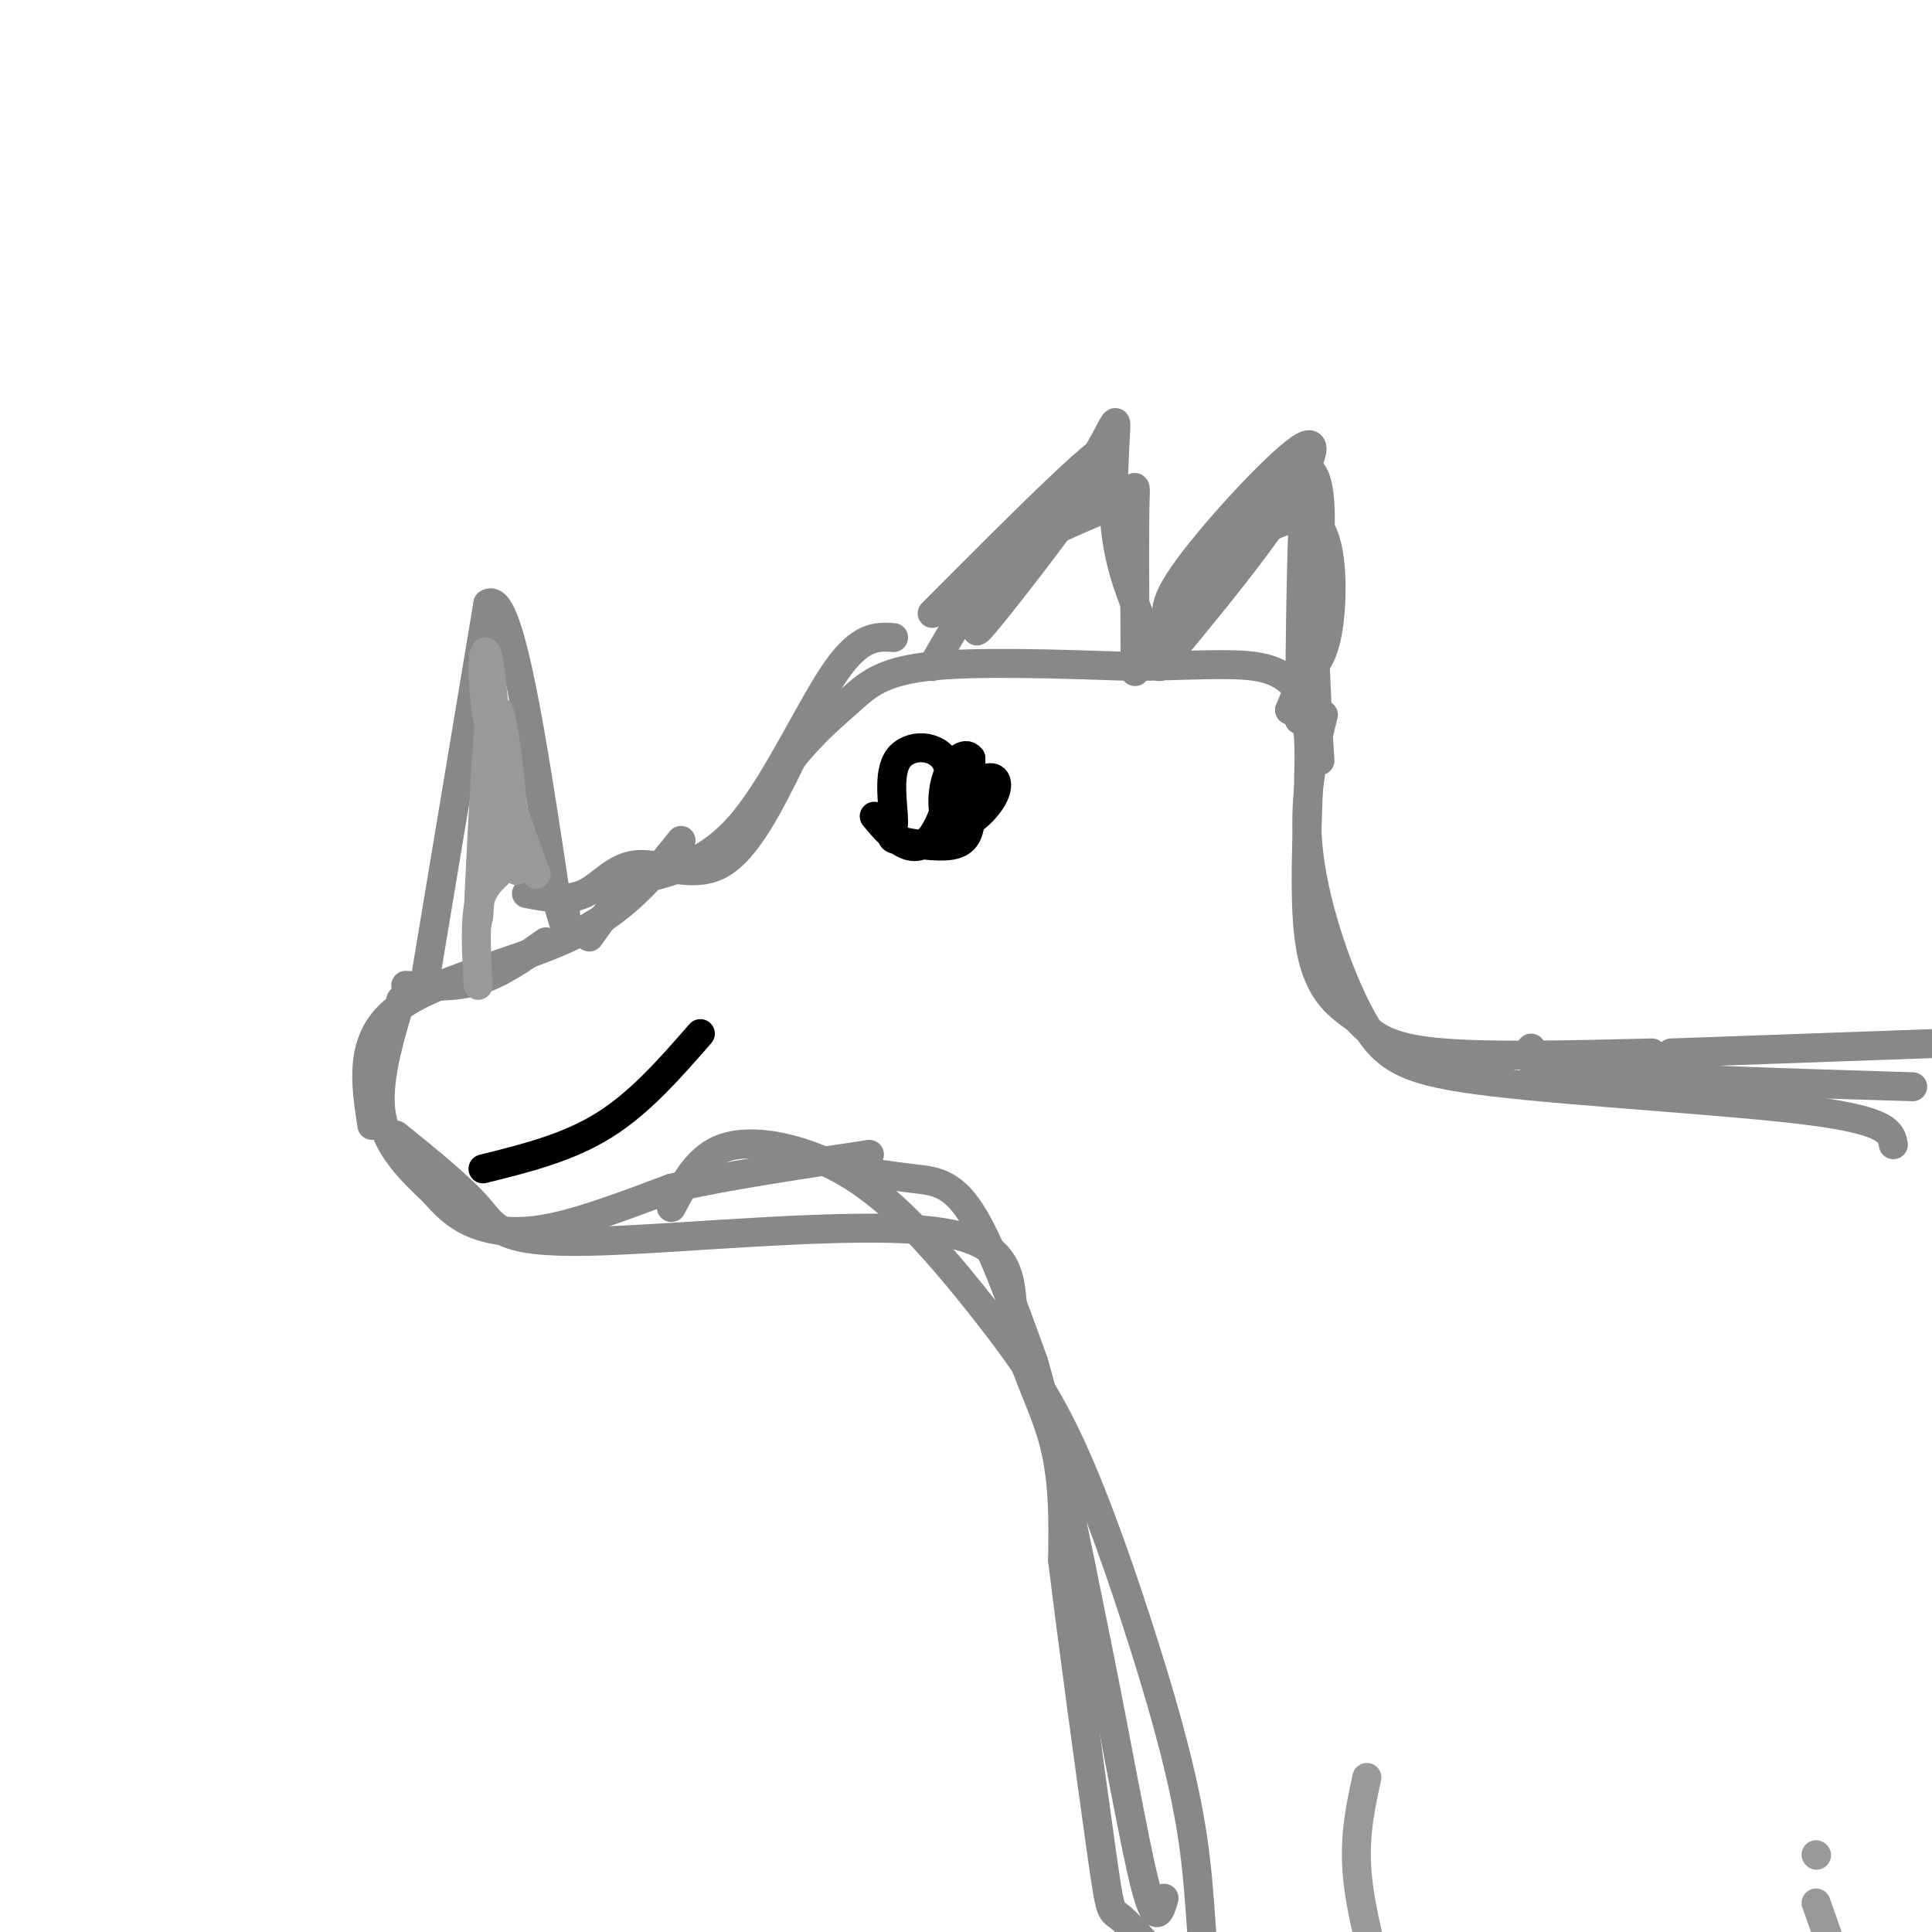 <svg viewBox='0 0 400 400' version='1.1' xmlns='http://www.w3.org/2000/svg' xmlns:xlink='http://www.w3.org/1999/xlink'><g fill='none' stroke='rgb(136,136,136)' stroke-width='6' stroke-linecap='round' stroke-linejoin='round'><path d='M88,203c0.000,0.000 13.000,-78.000 13,-78'/><path d='M101,125c4.500,-3.000 9.250,28.500 14,60'/><path d='M115,185c2.667,10.500 2.333,6.750 2,3'/><path d='M84,204c5.083,0.250 10.167,0.500 15,-1c4.833,-1.500 9.417,-4.750 14,-8'/><path d='M83,207c-2.583,8.667 -5.167,17.333 -4,24c1.167,6.667 6.083,11.333 11,16'/><path d='M90,247c3.357,3.964 6.250,5.875 10,7c3.750,1.125 8.357,1.464 15,0c6.643,-1.464 15.321,-4.732 24,-8'/><path d='M139,246c10.833,-2.500 25.917,-4.750 41,-7'/><path d='M109,185c4.244,0.810 8.488,1.619 12,0c3.512,-1.619 6.292,-5.667 11,-6c4.708,-0.333 11.345,3.048 17,0c5.655,-3.048 10.327,-12.524 15,-22'/><path d='M164,157c4.595,-5.702 8.583,-8.958 12,-12c3.417,-3.042 6.262,-5.869 16,-7c9.738,-1.131 26.369,-0.565 43,0'/><path d='M235,138c11.844,-0.222 19.956,-0.778 25,0c5.044,0.778 7.022,2.889 9,5'/><path d='M269,143c2.167,3.000 3.083,8.000 4,13'/><path d='M193,138c4.929,-8.667 9.857,-17.333 17,-23c7.143,-5.667 16.500,-8.333 21,-11c4.500,-2.667 4.143,-5.333 4,0c-0.143,5.333 -0.071,18.667 0,32'/><path d='M235,136c0.000,5.333 0.000,2.667 0,0'/><path d='M235,138c7.577,-9.337 15.155,-18.673 19,-23c3.845,-4.327 3.959,-3.644 7,-5c3.041,-1.356 9.011,-4.750 12,-1c2.989,3.750 2.997,14.643 2,21c-0.997,6.357 -2.998,8.179 -5,10'/><path d='M270,140c-1.333,2.833 -2.167,4.917 -3,7'/><path d='M267,147c1.911,-0.578 3.822,-1.156 4,8c0.178,9.156 -1.378,28.044 0,39c1.378,10.956 5.689,13.978 10,17'/><path d='M281,211c3.644,4.200 7.756,6.200 18,7c10.244,0.800 26.622,0.400 43,0'/><path d='M175,242c4.867,0.756 9.733,1.511 14,2c4.267,0.489 7.933,0.711 12,7c4.067,6.289 8.533,18.644 13,31'/><path d='M214,282c4.333,14.833 8.667,36.417 13,58'/><path d='M227,340c4.067,20.000 7.733,41.000 10,50c2.267,9.000 3.133,6.000 4,3'/></g>
<g fill='none' stroke='rgb(0,0,0)' stroke-width='6' stroke-linecap='round' stroke-linejoin='round'><path d='M181,169c1.492,1.806 2.983,3.611 5,5c2.017,1.389 4.558,2.360 7,-1c2.442,-3.360 4.783,-11.051 3,-15c-1.783,-3.949 -7.689,-4.157 -10,-1c-2.311,3.157 -1.025,9.680 -1,13c0.025,3.320 -1.210,3.436 1,4c2.210,0.564 7.864,1.575 11,1c3.136,-0.575 3.753,-2.736 4,-6c0.247,-3.264 0.123,-7.632 0,-12'/><path d='M201,157c-1.070,-1.613 -3.745,0.355 -5,4c-1.255,3.645 -1.089,8.967 1,10c2.089,1.033 6.101,-2.222 8,-5c1.899,-2.778 1.685,-5.079 0,-5c-1.685,0.079 -4.843,2.540 -8,5'/><path d='M100,242c8.750,-2.167 17.500,-4.333 25,-9c7.500,-4.667 13.750,-11.833 20,-19'/></g>
<g fill='none' stroke='rgb(136,136,136)' stroke-width='6' stroke-linecap='round' stroke-linejoin='round'><path d='M346,218c0.000,0.000 56.000,-2.000 56,-2'/><path d='M244,130c-2.262,-1.512 -4.524,-3.024 1,-11c5.524,-7.976 18.833,-22.417 24,-26c5.167,-3.583 2.190,3.690 -4,13c-6.190,9.310 -15.595,20.655 -25,32'/><path d='M240,138c2.556,-6.444 21.444,-38.556 29,-41c7.556,-2.444 3.778,24.778 0,52'/><path d='M269,149c0.089,-3.556 0.311,-38.444 1,-43c0.689,-4.556 1.844,21.222 3,47'/><path d='M273,153c0.500,7.833 0.250,3.917 0,0'/><path d='M193,127c19.133,-19.222 38.267,-38.444 37,-34c-1.267,4.444 -22.933,32.556 -27,37c-4.067,4.444 9.467,-14.778 23,-34'/><path d='M226,96c4.762,-7.857 5.167,-10.500 5,-7c-0.167,3.500 -0.905,13.143 0,21c0.905,7.857 3.452,13.929 6,20'/><path d='M185,132c-3.422,-0.222 -6.844,-0.444 -12,7c-5.156,7.444 -12.044,22.556 -19,31c-6.956,8.444 -13.978,10.222 -21,12'/><path d='M133,182c-5.333,4.000 -8.167,8.000 -11,12'/><path d='M274,148c-2.195,8.764 -4.389,17.528 -3,29c1.389,11.472 6.362,25.652 11,34c4.638,8.348 8.941,10.863 27,13c18.059,2.137 49.874,3.896 66,6c16.126,2.104 16.563,4.552 17,7'/><path d='M317,217c-1.083,1.833 -2.167,3.667 11,5c13.167,1.333 40.583,2.167 68,3'/><path d='M82,235c6.651,5.373 13.303,10.745 17,15c3.697,4.255 4.441,7.391 23,7c18.559,-0.391 54.933,-4.311 72,-2c17.067,2.311 14.826,10.853 16,19c1.174,8.147 5.764,15.899 8,24c2.236,8.101 2.118,16.550 2,25'/><path d='M220,323c2.012,16.750 6.042,46.125 8,60c1.958,13.875 1.845,12.250 4,14c2.155,1.750 6.577,6.875 11,12'/><path d='M139,250c2.630,-4.970 5.259,-9.940 10,-12c4.741,-2.060 11.593,-1.209 18,1c6.407,2.209 12.368,5.777 19,12c6.632,6.223 13.933,15.100 20,23c6.067,7.900 10.899,14.824 16,26c5.101,11.176 10.470,26.604 15,41c4.530,14.396 8.220,27.761 10,40c1.780,12.239 1.652,23.354 3,30c1.348,6.646 4.174,8.823 7,11'/><path d='M141,174c-5.822,7.311 -11.644,14.622 -23,20c-11.356,5.378 -28.244,8.822 -36,15c-7.756,6.178 -6.378,15.089 -5,24'/></g>
<g fill='none' stroke='rgb(153,153,153)' stroke-width='6' stroke-linecap='round' stroke-linejoin='round'><path d='M101,161c-1.067,16.889 -2.133,33.778 -2,29c0.133,-4.778 1.467,-31.222 2,-37c0.533,-5.778 0.267,9.111 0,24'/><path d='M101,177c0.179,-5.083 0.625,-29.792 2,-30c1.375,-0.208 3.679,24.083 4,31c0.321,6.917 -1.339,-3.542 -3,-14'/><path d='M104,164c-1.024,-8.893 -2.083,-24.125 -3,-28c-0.917,-3.875 -1.690,3.607 0,13c1.690,9.393 5.845,20.696 10,32'/><path d='M101,179c0.000,0.000 0.100,0.100 0.1,0.1'/><path d='M103,181c-1.667,1.583 -3.333,3.167 -4,7c-0.667,3.833 -0.333,9.917 0,16'/><path d='M283,368c-1.333,6.083 -2.667,12.167 -2,20c0.667,7.833 3.333,17.417 6,27'/><path d='M376,384c0.000,0.000 0.100,0.100 0.1,0.1'/><path d='M376,394c0.000,0.000 17.000,48.000 17,48'/></g>
</svg>